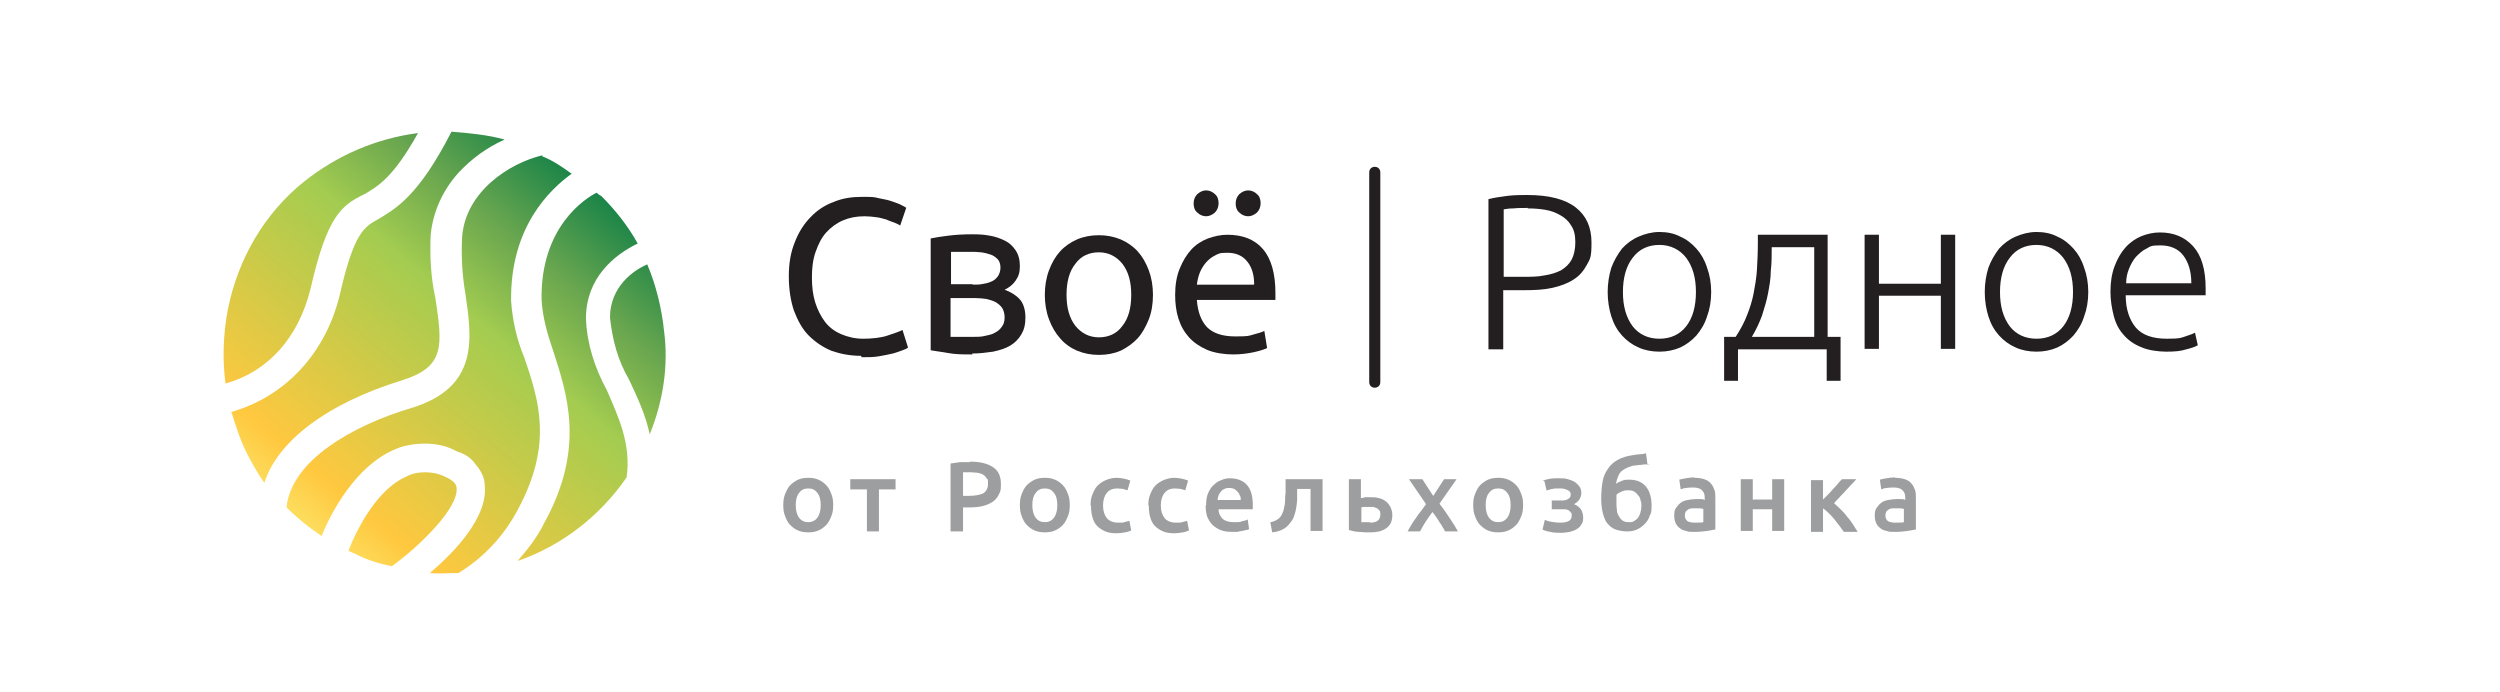 <?xml version="1.0" encoding="UTF-8"?>
<svg xmlns="http://www.w3.org/2000/svg" xmlns:xlink="http://www.w3.org/1999/xlink" version="1.1" viewBox="0 0 541 149.7">
  <defs>
    <style>
      .cls-1 {
        fill: #9d9e9f;
      }

      .cls-2, .cls-3 {
        fill: #231f20;
      }

      .cls-3, .cls-4 {
        fill-rule: evenodd;
      }

      .cls-4 {
        fill: url(#linear-gradient);
      }
    </style>
    <linearGradient id="linear-gradient" x1="65.7" y1="667.8" x2="126.9" y2="595" gradientTransform="translate(0 -555.4)" gradientUnits="userSpaceOnUse">
      <stop offset="0" stop-color="#fddc5c"/>
      <stop offset=".1" stop-color="#ffc83f"/>
      <stop offset=".6" stop-color="#a3cc50"/>
      <stop offset=".8" stop-color="#69a64f"/>
      <stop offset="1" stop-color="#1a8448"/>
    </linearGradient>
  </defs>
  <!-- Generator: Adobe Illustrator 28.6.0, SVG Export Plug-In . SVG Version: 1.2.0 Build 709)  -->
  <g>
    <g id="Layer_1">
      <g>
        <g>
          <g>
            <path class="cls-3" d="M297.5,83.9c-.7,0-1.2-.5-1.2-1.2v-45.4c0-.7.5-1.2,1.2-1.2h0c.7,0,1.2.5,1.2,1.2v45.4c0,.7-.5,1.2-1.2,1.2h0Z"/>
            <path class="cls-2" d="M330.5,42.2c4.7,0,8.2.9,10.5,2.7,2.3,1.8,3.4,4.3,3.4,7.6s-.3,3.5-1,4.8c-.7,1.3-1.6,2.4-2.9,3.2-1.2.8-2.8,1.4-4.6,1.8-1.8.4-3.8.5-6.1.5h-4.5v12.8h-3.2v-32.5c1.1-.3,2.5-.5,4-.7,1.6-.2,3-.2,4.3-.2ZM330.6,45c-1.2,0-2.2,0-3.1.1-.8,0-1.5.1-2.1.2v14.6h4.1c1.8,0,3.3,0,4.7-.3,1.4-.2,2.6-.6,3.6-1.1,1-.6,1.8-1.4,2.3-2.3.5-1,.8-2.2.8-3.8s-.3-2.7-.9-3.6c-.6-1-1.4-1.7-2.3-2.2-1-.6-2.1-1-3.3-1.2-1.2-.2-2.5-.3-3.8-.3ZM370.3,63.2c0,1.9-.3,3.7-.9,5.3-.5,1.6-1.3,2.9-2.3,4.1-1,1.1-2.2,2-3.5,2.6-1.4.6-2.9.9-4.5.9s-3.2-.3-4.5-.9c-1.4-.6-2.6-1.5-3.6-2.6-1-1.1-1.8-2.5-2.3-4.1-.5-1.6-.8-3.4-.8-5.3s.3-3.7.8-5.3c.6-1.6,1.4-2.9,2.3-4.1,1-1.1,2.2-2,3.6-2.6,1.4-.6,2.9-1,4.5-1s3.2.3,4.5,1c1.4.6,2.5,1.5,3.5,2.6,1,1.1,1.8,2.5,2.3,4.1.6,1.6.9,3.4.9,5.3ZM367,63.2c0-3.1-.7-5.5-2.1-7.4-1.4-1.8-3.4-2.8-5.8-2.8s-4.4.9-5.8,2.8c-1.4,1.8-2.1,4.3-2.1,7.4s.7,5.5,2.1,7.4c1.4,1.8,3.4,2.7,5.8,2.7s4.4-.9,5.8-2.7c1.4-1.8,2.1-4.3,2.1-7.4ZM395.5,72.9h2.8v9.5h-3v-6.8h-19.2v6.8h-3v-9.5h2.5c1.1-1.7,1.9-3.2,2.5-4.8.6-1.5,1.1-3.1,1.4-4.7.3-1.6.6-3.3.7-5,.1-1.8.2-3.7.2-5.8v-1.8h15.1v22.1ZM383.4,53.5c0,1.7,0,3.4-.2,5.1,0,1.7-.3,3.3-.6,4.9-.3,1.6-.8,3.2-1.3,4.8-.6,1.6-1.3,3.1-2.2,4.6h13.5v-19.4h-9.1ZM423.1,75.5h-3.1v-11.5h-13.4v11.5h-3.1v-24.7h3.1v10.6h13.4v-10.6h3.1v24.7ZM451.9,63.2c0,1.9-.3,3.7-.9,5.3-.5,1.6-1.3,2.9-2.3,4.1-1,1.1-2.2,2-3.5,2.6-1.4.6-2.9.9-4.5.9s-3.2-.3-4.5-.9c-1.4-.6-2.6-1.5-3.6-2.6-1-1.1-1.8-2.5-2.3-4.1-.5-1.6-.8-3.4-.8-5.3s.3-3.7.8-5.3c.6-1.6,1.4-2.9,2.3-4.1,1-1.1,2.2-2,3.6-2.6,1.4-.6,2.9-1,4.5-1s3.2.3,4.5,1c1.4.6,2.5,1.5,3.5,2.6,1,1.1,1.8,2.5,2.3,4.1.6,1.6.9,3.4.9,5.3ZM448.6,63.2c0-3.1-.7-5.5-2.1-7.4-1.4-1.8-3.4-2.8-5.8-2.8s-4.4.9-5.8,2.8c-1.4,1.8-2.1,4.3-2.1,7.4s.7,5.5,2.1,7.4c1.4,1.8,3.4,2.7,5.8,2.7s4.4-.9,5.8-2.7c1.4-1.8,2.1-4.3,2.1-7.4ZM456.7,63.2c0-2.2.3-4,.9-5.6.6-1.6,1.4-3,2.4-4.1,1-1.1,2.2-1.9,3.4-2.4,1.3-.5,2.6-.8,4-.8,3,0,5.4,1,7.2,3,1.8,2,2.7,5,2.7,9.1s0,.5,0,.8c0,.3,0,.5,0,.7h-17.3c0,3,.8,5.3,2.2,7,1.4,1.6,3.6,2.4,6.7,2.4s3-.2,4-.5c1-.3,1.7-.6,2.1-.8l.6,2.7c-.4.3-1.3.6-2.5.9-1.2.4-2.6.5-4.3.5s-4-.3-5.5-1c-1.5-.6-2.8-1.5-3.8-2.7-1-1.1-1.7-2.5-2.1-4.1-.4-1.6-.7-3.3-.7-5.2ZM474.2,61.2c0-2.6-.7-4.6-1.8-6-1.1-1.4-2.8-2.1-4.9-2.1s-2.1.2-3,.7c-.9.4-1.6,1.1-2.3,1.8-.6.7-1.1,1.6-1.5,2.6-.4,1-.6,2-.6,3.1h14.1Z"/>
          </g>
          <path class="cls-1" d="M180.3,109.3c0,.9-.1,1.7-.4,2.4-.3.7-.6,1.4-1.1,1.9-.5.5-1,.9-1.7,1.2-.7.3-1.4.4-2.2.4s-1.5-.1-2.2-.4c-.7-.3-1.2-.7-1.7-1.2-.5-.5-.8-1.1-1.1-1.9-.3-.7-.4-1.5-.4-2.4s.1-1.7.4-2.4c.3-.7.6-1.4,1.1-1.9.5-.5,1.1-.9,1.7-1.2.7-.3,1.4-.4,2.2-.4s1.5.1,2.2.4c.7.3,1.2.7,1.7,1.2.5.5.8,1.1,1.1,1.9.3.7.4,1.5.4,2.4ZM177.6,109.3c0-1.1-.2-2-.7-2.6-.5-.7-1.1-1-2-1s-1.5.3-2,1c-.5.6-.7,1.5-.7,2.6s.2,2,.7,2.7c.5.7,1.2,1,2,1s1.5-.3,2-1c.5-.7.7-1.6.7-2.7ZM193.8,105.9h-3.6v9.1h-2.6v-9.1h-3.6v-2.2h9.8v2.2ZM209.9,99.9c2.2,0,3.8.4,5,1.2,1.2.8,1.7,2,1.7,3.7s-.2,1.6-.5,2.3c-.3.6-.7,1.1-1.3,1.5-.6.4-1.3.7-2.1.9-.8.2-1.8.3-2.9.3h-1.4v5.2h-2.7v-14.7c.6-.1,1.3-.2,2.1-.3.8,0,1.5,0,2.1,0ZM210.1,102.2c-.7,0-1.3,0-1.7,0v5.1h1.3c1.3,0,2.3-.2,3-.5.7-.4,1.1-1.1,1.1-2.1s0-.9-.3-1.2c-.2-.3-.4-.6-.8-.8-.3-.2-.7-.3-1.2-.4-.4,0-.9-.1-1.4-.1ZM231.5,109.3c0,.9-.1,1.7-.4,2.4-.3.7-.6,1.4-1.1,1.9-.5.5-1,.9-1.7,1.2-.7.3-1.4.4-2.2.4s-1.5-.1-2.2-.4c-.7-.3-1.2-.7-1.7-1.2-.5-.5-.8-1.1-1.1-1.9-.3-.7-.4-1.5-.4-2.4s.1-1.7.4-2.4c.3-.7.6-1.4,1.1-1.9.5-.5,1.1-.9,1.7-1.2.7-.3,1.4-.4,2.2-.4s1.5.1,2.2.4c.7.3,1.2.7,1.7,1.2.5.5.8,1.1,1.1,1.9.3.7.4,1.5.4,2.4ZM228.8,109.3c0-1.1-.2-2-.7-2.6-.5-.7-1.1-1-2-1s-1.5.3-2,1c-.5.6-.7,1.5-.7,2.6s.2,2,.7,2.7c.5.7,1.2,1,2,1s1.5-.3,2-1c.5-.7.7-1.6.7-2.7ZM236,109.3c0-.8.1-1.6.4-2.3.3-.7.6-1.4,1.1-1.9.5-.5,1.1-.9,1.8-1.2.7-.3,1.5-.5,2.3-.5s2.1.2,3,.6l-.6,2.1c-.3-.1-.6-.2-1-.3-.4,0-.8-.1-1.2-.1-1,0-1.8.3-2.3,1-.5.6-.8,1.5-.8,2.7s.3,2,.8,2.7c.5.6,1.3,1,2.5,1s.9,0,1.3-.1.8-.2,1.1-.3l.4,2.1c-.3.1-.7.3-1.3.4-.6.1-1.2.2-1.8.2-1,0-1.8-.1-2.5-.4-.7-.3-1.3-.7-1.8-1.2-.5-.5-.8-1.2-1-1.9-.2-.7-.3-1.5-.3-2.4ZM248.5,109.3c0-.8.1-1.6.4-2.3.3-.7.6-1.4,1.1-1.9.5-.5,1.1-.9,1.8-1.2s1.5-.5,2.3-.5,2.1.2,3,.6l-.6,2.1c-.3-.1-.6-.2-1-.3-.4,0-.8-.1-1.2-.1-1,0-1.8.3-2.3,1-.5.6-.8,1.5-.8,2.7s.3,2,.8,2.7c.5.6,1.3,1,2.5,1s.9,0,1.3-.1.8-.2,1.1-.3l.4,2.1c-.3.1-.7.3-1.3.4-.6.1-1.2.2-1.8.2-1,0-1.8-.1-2.5-.4-.7-.3-1.3-.7-1.8-1.2-.5-.5-.8-1.2-1-1.9-.2-.7-.3-1.5-.3-2.4ZM261,109.4c0-1,.1-1.9.4-2.6.3-.7.7-1.4,1.2-1.8.5-.5,1-.9,1.7-1.1.6-.3,1.3-.4,1.9-.4,1.5,0,2.8.5,3.6,1.4.9,1,1.3,2.4,1.3,4.3s0,.3,0,.5c0,.2,0,.3,0,.5h-7.4c0,.9.4,1.6.9,2.1.6.5,1.4.7,2.5.7s1.2,0,1.7-.2c.5-.1.9-.2,1.2-.4l.3,2.1c-.1,0-.3.2-.6.2-.2,0-.5.1-.9.2-.3,0-.7.1-1,.2-.4,0-.8,0-1.1,0-1,0-1.8-.1-2.6-.4-.7-.3-1.3-.7-1.8-1.2-.5-.5-.8-1.1-1.1-1.8-.2-.7-.3-1.5-.3-2.3ZM268.5,108.2c0-.4,0-.7-.2-1-.1-.3-.3-.6-.5-.8-.2-.2-.4-.4-.7-.6-.3-.1-.6-.2-1-.2s-.8,0-1.1.2c-.3.1-.6.3-.8.6-.2.2-.4.5-.5.8-.1.3-.2.6-.2,1h4.8ZM280.7,105.9c0,.6,0,1.3,0,2,0,.7-.1,1.3-.2,2-.1.7-.3,1.3-.5,1.9-.2.6-.6,1.1-1,1.6-.4.5-.9.9-1.5,1.2-.6.3-1.3.5-2.2.6l-.4-2.2c.7-.1,1.3-.4,1.7-.7.4-.3.7-.7.9-1.2.2-.4.3-.8.4-1.3.1-.5.2-1,.2-1.5,0-.5,0-1.1.1-1.6,0-.5,0-1.1,0-1.6v-1.4h8v11.2h-2.6v-9.1h-2.9ZM294.5,107.8c.2,0,.5-.1.9-.2.4,0,.8,0,1.2,0,.6,0,1.2,0,1.8.2.6.1,1.1.4,1.5.7.4.3.7.7,1,1.2.2.5.4,1,.4,1.7s-.1,1.2-.3,1.7c-.2.5-.6.9-1,1.2s-.9.5-1.5.7c-.6.1-1.2.2-2,.2s-1.6,0-2.4-.1c-.7,0-1.5-.2-2.2-.4v-11h2.6v4.1ZM296.4,113.1c.7,0,1.3-.1,1.7-.4.4-.3.6-.7.6-1.4s0-.6-.2-.8c-.1-.2-.3-.4-.5-.5-.2-.1-.5-.2-.8-.3-.3,0-.6,0-.9,0s-.6,0-.9,0c-.3,0-.6,0-.8.1v3.2c.2,0,.5,0,.8,0,.4,0,.7,0,1.1,0ZM310.1,107.4l2.4-3.7h2.7l-3.7,5.3c.8,1,1.5,2,2.2,3.1.7,1,1.3,2,1.8,2.9h-2.8c-.1-.3-.3-.6-.5-.9-.2-.4-.4-.7-.7-1.1-.2-.4-.5-.8-.7-1.1-.3-.4-.5-.7-.8-1.1-.5.6-1,1.4-1.5,2.1-.5.8-.9,1.5-1.2,2.1h-2.7c.2-.4.5-.9.8-1.4s.6-1,1-1.5c.3-.5.7-1,1.1-1.5.4-.5.7-1,1.1-1.5l-3.7-5.4h2.9l2.4,3.7ZM329.6,109.3c0,.9-.1,1.7-.4,2.4-.3.7-.6,1.4-1.1,1.9-.5.5-1,.9-1.7,1.2-.7.3-1.4.4-2.2.4s-1.5-.1-2.2-.4c-.7-.3-1.2-.7-1.7-1.2-.5-.5-.8-1.1-1.1-1.9-.3-.7-.4-1.5-.4-2.4s.1-1.7.4-2.4c.3-.7.6-1.4,1.1-1.9.5-.5,1.1-.9,1.7-1.2.7-.3,1.4-.4,2.2-.4s1.5.1,2.2.4c.7.3,1.2.7,1.7,1.2.5.5.8,1.1,1.1,1.9.3.7.4,1.5.4,2.4ZM326.9,109.3c0-1.1-.2-2-.7-2.6-.5-.7-1.1-1-2-1s-1.5.3-2,1c-.5.6-.7,1.5-.7,2.6s.2,2,.7,2.7c.5.7,1.2,1,2,1s1.5-.3,2-1c.5-.7.7-1.6.7-2.7ZM333.8,104c.2,0,.4-.1.7-.2s.6-.1.9-.2c.3,0,.6-.1,1-.1.4,0,.7,0,1.1,0,.6,0,1.2,0,1.8.2s1,.3,1.5.6c.4.3.7.6,1,1,.3.4.4.9.4,1.4s-.2,1.1-.5,1.5-.7.7-1.1.9c.6.2,1.1.6,1.5,1.1.3.5.5,1.1.5,1.8s-.1,1.1-.4,1.5c-.2.4-.6.8-1,1-.4.3-.9.4-1.5.6-.6.1-1.2.2-1.9.2s-1.6,0-2.3-.2c-.7-.1-1.3-.3-1.7-.5l.5-2.1c.3.1.7.3,1.3.4.6.1,1.3.2,2.1.2,1.6,0,2.4-.5,2.4-1.4s0-.6-.2-.8c-.1-.2-.3-.4-.5-.5-.2-.1-.5-.2-.7-.2-.3,0-.5,0-.8,0h-2.1v-1.9h2.1c.5,0,1,0,1.4-.3.4-.2.6-.5.6-1s-.2-.7-.6-.9c-.4-.2-.9-.4-1.5-.4s-.6,0-.9,0c-.3,0-.6,0-.9.1-.3,0-.5.1-.8.2-.2,0-.4.1-.5.2l-.5-2.1ZM357.1,100.5c-.1,0-.3,0-.5,0-.2,0-.4,0-.6,0-.2,0-.5,0-.8.1-.3,0-.7,0-1.1.1-.6,0-1.2.2-1.7.4-.5.2-.9.4-1.3.7-.4.3-.7.7-.9,1.2-.2.5-.4,1-.5,1.7.4-.3.9-.5,1.4-.7.5-.2,1-.2,1.5-.2,1.5,0,2.7.5,3.5,1.4s1.3,2.3,1.3,4.1-.1,1.6-.4,2.3c-.2.7-.6,1.3-1.1,1.8-.5.5-1,.9-1.7,1.2-.6.3-1.4.4-2.2.4s-1.9-.2-2.6-.5c-.7-.3-1.2-.8-1.7-1.4-.4-.6-.7-1.4-.9-2.3-.2-.9-.3-1.8-.3-2.9s.1-2.6.3-3.7c.2-1.1.6-2,1.2-2.8.5-.8,1.2-1.4,2.1-1.9.9-.5,1.9-.8,3.2-1,.6-.1,1.2-.2,1.6-.2.4,0,.9-.1,1.3-.2l.3,2.3ZM349.8,107.2c0,.2,0,.4,0,.7v.7c0,.6,0,1.2.1,1.8,0,.5.2,1,.5,1.4.2.4.5.7.8.9s.8.3,1.3.3.8,0,1.2-.3c.3-.2.6-.4.8-.7.2-.3.4-.7.5-1.1.1-.4.2-.9.2-1.4s0-.8-.2-1.2c0-.4-.2-.8-.5-1.1-.2-.3-.5-.6-.8-.8-.3-.2-.8-.3-1.3-.3s-1,0-1.5.3c-.5.2-.9.4-1.1.7ZM366.8,113.1c.8,0,1.4,0,1.8-.1v-2.9c-.1,0-.4,0-.6-.1-.3,0-.6,0-.9,0s-.6,0-.9,0c-.3,0-.6.1-.8.2-.2.1-.4.3-.6.5-.1.2-.2.5-.2.8,0,.6.2,1,.6,1.3.4.2.9.3,1.6.3ZM366.6,103.4c.9,0,1.6.1,2.2.3.6.2,1.1.5,1.4.9.4.4.6.9.8,1.4.2.5.2,1.1.2,1.8v6.8c-.4,0-1,.2-1.8.3-.8.1-1.7.2-2.7.2s-1.3,0-1.8-.2c-.6-.1-1-.3-1.4-.6-.4-.3-.7-.7-.9-1.1-.2-.5-.3-1-.3-1.7s.1-1.2.4-1.6c.3-.4.6-.8,1-1.1.4-.3.9-.5,1.5-.6.6-.1,1.2-.2,1.8-.2s.6,0,.9,0c.3,0,.7,0,1,.2v-.4c0-.3,0-.6-.1-.9s-.2-.5-.4-.7c-.2-.2-.4-.4-.7-.5-.3-.1-.7-.2-1.1-.2s-1.2,0-1.7.1c-.5,0-.9.2-1.2.3l-.3-2.1c.3-.1.8-.2,1.4-.3.6-.1,1.3-.2,2-.2ZM386.1,114.9h-2.6v-4.7h-4.2v4.7h-2.6v-11.2h2.6v4.4h4.2v-4.4h2.6v11.2ZM394.4,108.2c.3-.3.7-.7,1.1-1.1.4-.4.8-.8,1.1-1.2.4-.4.8-.8,1.1-1.2.3-.4.6-.7.9-1h3.1c-.3.4-.7.8-1.1,1.2-.4.4-.8.9-1.3,1.4-.4.5-.9.9-1.3,1.4-.4.4-.8.8-1.1,1.2.4.4.9.8,1.4,1.3.5.5,1,1,1.4,1.6.5.5.9,1.1,1.3,1.7.4.6.7,1.1,1,1.6h-3c-.3-.4-.6-.9-1-1.4-.4-.5-.7-.9-1.1-1.4-.4-.5-.8-.9-1.2-1.3-.4-.4-.8-.7-1.2-1v5.1h-2.6v-11.2h2.6v4.5ZM410.2,113.1c.8,0,1.4,0,1.8-.1v-2.9c-.1,0-.4,0-.6-.1-.3,0-.6,0-.9,0s-.6,0-.9,0c-.3,0-.6.1-.8.2-.2.1-.4.3-.6.5-.1.2-.2.5-.2.8,0,.6.2,1,.6,1.3.4.2.9.3,1.6.3ZM410,103.4c.9,0,1.6.1,2.2.3.6.2,1.1.5,1.4.9.4.4.6.9.8,1.4.2.5.2,1.1.2,1.8v6.8c-.4,0-1,.2-1.8.3-.8.1-1.7.2-2.7.2s-1.3,0-1.8-.2c-.6-.1-1-.3-1.4-.6-.4-.3-.7-.7-.9-1.1-.2-.5-.3-1-.3-1.7s.1-1.2.4-1.6c.3-.4.6-.8,1-1.1.4-.3.9-.5,1.5-.6.6-.1,1.2-.2,1.8-.2s.6,0,.9,0c.3,0,.7,0,1,.2v-.4c0-.3,0-.6-.1-.9s-.2-.5-.4-.7c-.2-.2-.4-.4-.7-.5-.3-.1-.7-.2-1.1-.2s-1.2,0-1.7.1c-.5,0-.9.2-1.2.3l-.3-2.1c.3-.1.8-.2,1.4-.3.6-.1,1.3-.2,2-.2Z"/>
        </g>
        <path class="cls-4" d="M50.1,89.2c1,3.3,2.1,6.7,3.8,9.8,1,1.9,2.1,3.8,3.3,5.5,2.9-9.1,13.6-17.2,29.8-22.2,9.3-2.9,8.8-7.4,7.2-17.9-1-4.5-1.2-9.1-1-13.6.5-5,2.6-9.6,6-13.4,2.9-3.1,6.2-5.5,10-7.2-3.6-1-7.6-1.4-11.5-1.7-7.2,14.1-12.2,16.7-15.8,18.9h0c-3.1,1.7-5.3,2.9-8.4,16.5-3.1,12.7-11.9,22-23.6,25.3ZM90.4,28.8c-9.1,1.2-17.4,4.8-24.6,10.5-8.6,6.9-14.3,16.7-16.5,27.7-1,5.3-1.2,10.7-.5,16,9.3-2.6,15.8-10,18.4-20.5,3.6-15.8,6.7-18.1,11.7-20.5,2.9-1.7,6.2-3.6,11.5-13.1ZM117.4,33.6c-7.2,1.7-16.7,7.9-17.4,17.7-.2,4.1,0,8.1.7,12.2,1.4,9.6,3.1,20.3-11.7,24.8-12.2,3.6-26,11.2-27,21.5,2.4,2.4,4.8,4.3,7.6,6.2,2.1-5.3,7.4-15,15.5-18.6,2.1-1,4.5-1.4,6.9-1.4s4.8.5,6.9,1.7c1.7.5,3.1,1.4,4.1,2.9,1.2,1.4,1.9,2.9,1.9,4.5.7,6.7-6.4,14.3-11.9,18.9,2.1.2,4.1,0,6.2,0,6-3.6,10.3-8.8,12.9-13.8,7.6-14.1,4.5-23.6,1.4-32.7h0c-1.7-4.1-2.6-8.1-2.9-12.4-.2-16,8.4-24.1,13.1-27.5-1.9-1.4-4.1-2.9-6.4-3.8ZM129.1,41.7c-2.4,1.2-12.2,7.4-11.9,23.2.2,3.6,1.2,7.2,2.4,10.7h0c3.1,9.6,7.2,21.3-1.9,37.7-1.4,2.9-3.6,5.7-5.7,8.1,9.6-3.3,17.9-9.8,23.6-18.1h0c1-7.2-1.7-12.9-4.3-18.9-2.6-4.8-4.3-10-4.5-15.5,0-8.8,6.2-13.8,11.2-16.2-2.1-3.8-4.8-7.2-7.9-10.3-.5-.2-.7-.5-1-.7ZM140.1,57.2c-2.9,1.2-8.1,4.8-8.1,11.5.5,4.8,1.7,9.3,4.1,13.4,1.7,3.6,3.6,7.6,4.5,11.9,2.9-7.2,4.1-14.8,3.1-22.4-.5-4.8-1.7-9.8-3.6-14.3ZM84.7,122.6h0c6-4.3,14.6-12.7,14.1-17,0-.5-.2-1.4-2.4-2.4-1.4-.7-2.9-1-4.3-1s-2.9.2-4.3,1c-6,2.6-10.5,11-12.4,16,1,.5,1.7.7,2.6,1.2,2.1,1,4.5,1.7,6.7,2.1Z"/>
        <g>
          <path class="cls-2" d="M186.3,77c-2.3,0-4.4-.4-6.4-1.1-1.9-.8-3.5-1.9-4.9-3.3s-2.4-3.3-3.2-5.4c-.7-2.1-1.1-4.6-1.1-7.4s.4-5.2,1.3-7.4c.8-2.1,2-4,3.4-5.4,1.4-1.5,3.1-2.6,5-3.3,1.9-.8,3.9-1.1,6.1-1.1s2.6,0,3.7.3c1.1.2,2.1.4,2.9.7.8.3,1.5.5,2,.8.5.3.9.4,1,.6l-1.3,3.8c-.3-.2-.7-.4-1.2-.6-.5-.2-1.2-.4-1.8-.7-.7-.2-1.4-.4-2.2-.5-.8-.1-1.6-.2-2.5-.2-1.8,0-3.3.3-4.7.9-1.4.6-2.6,1.5-3.6,2.6s-1.7,2.5-2.3,4.2-.8,3.5-.8,5.5.2,3.8.7,5.4c.5,1.6,1.2,3,2.1,4.2.9,1.2,2.1,2.1,3.5,2.7s3,1,4.8,1,3.9-.2,5.3-.7,2.5-.8,3.2-1.2l1.2,3.8c-.2.2-.6.4-1.2.6-.6.2-1.3.5-2.1.7s-1.9.4-3,.6c-1.1.2-2.4.2-3.7.2Z"/>
          <path class="cls-2" d="M210.4,76.7c-1.9,0-3.6,0-5.2-.3s-2.8-.4-3.8-.6v-24.2c.9-.2,2.2-.4,3.8-.6s3.3-.3,5.2-.3,2.6.1,3.8.3c1.2.2,2.3.6,3.3,1.1,1,.5,1.7,1.2,2.3,2.1.6.9.9,2,.9,3.4s-.3,2.2-.9,3.1c-.6.9-1.4,1.5-2.4,2,1.4.5,2.5,1.2,3.3,2.1.8.9,1.2,2.3,1.2,3.9s-.3,2.7-.9,3.7c-.6,1-1.4,1.8-2.4,2.4-1,.6-2.3,1-3.7,1.3-1.4.2-2.9.4-4.5.4ZM210.5,61.6c.9,0,1.6,0,2.4-.2.7-.1,1.3-.3,1.9-.6s.9-.7,1.2-1.1c.3-.5.5-1.1.5-1.8s-.2-1.4-.6-1.8c-.4-.4-.9-.8-1.5-1-.6-.2-1.3-.4-2.1-.5s-1.6-.1-2.4-.1-1.5,0-2.2,0c-.7,0-1.4,0-1.9,0v7h4.7ZM205.7,72.9c.2,0,.5,0,.8,0,.3,0,.7,0,1.2,0s.9,0,1.4,0c.5,0,1,0,1.4,0,.9,0,1.8,0,2.6-.2s1.6-.3,2.2-.7c.6-.3,1.1-.7,1.5-1.3.4-.5.6-1.2.6-2s-.2-1.5-.5-2c-.3-.5-.8-.9-1.4-1.3-.6-.3-1.2-.5-2-.7-.8-.1-1.6-.2-2.5-.2h-5.3v8Z"/>
          <path class="cls-2" d="M249.5,63.8c0,2-.3,3.8-.9,5.3s-1.4,3-2.4,4.1c-1,1.1-2.3,2-3.7,2.7-1.4.6-3,.9-4.7.9s-3.2-.3-4.7-.9c-1.4-.6-2.7-1.5-3.7-2.7-1-1.1-1.8-2.5-2.4-4.1s-.9-3.4-.9-5.3.3-3.7.9-5.3c.6-1.6,1.4-3,2.4-4.1,1-1.1,2.3-2,3.7-2.6,1.4-.6,3-.9,4.7-.9s3.2.3,4.7.9c1.4.6,2.7,1.5,3.7,2.6,1,1.1,1.8,2.5,2.4,4.1.6,1.6.9,3.4.9,5.3ZM244.8,63.8c0-2.8-.6-5-1.9-6.7-1.3-1.6-3-2.5-5.1-2.5s-3.9.8-5.1,2.5c-1.3,1.6-1.9,3.9-1.9,6.7s.6,5,1.9,6.7c1.3,1.6,3,2.5,5.1,2.5s3.9-.8,5.1-2.5c1.3-1.6,1.9-3.9,1.9-6.7Z"/>
          <path class="cls-2" d="M254.3,63.9c0-2.2.3-4.1,1-5.8s1.5-3,2.5-4.1c1-1.1,2.3-1.9,3.6-2.4,1.4-.5,2.8-.8,4.2-.8,3.3,0,5.9,1,7.7,3.1,1.8,2.1,2.7,5.3,2.7,9.5v.7c0,.3,0,.6,0,.8h-17c.2,2.6.9,4.5,2.2,5.9,1.3,1.3,3.3,2,6.1,2s2.9-.1,3.9-.4c1.1-.3,1.9-.5,2.4-.8l.6,3.7c-.5.3-1.5.6-2.8.9-1.4.3-2.9.5-4.6.5s-4-.3-5.6-1-2.9-1.6-3.9-2.7c-1-1.1-1.8-2.5-2.3-4.1-.5-1.6-.7-3.3-.7-5.2ZM261,46.8c-.7,0-1.4-.3-1.9-.8-.6-.5-.8-1.2-.8-2s.3-1.5.8-2c.6-.5,1.2-.8,1.9-.8s1.4.3,1.9.8c.6.5.8,1.2.8,2s-.3,1.5-.8,2c-.6.5-1.2.8-1.9.8ZM271.4,61.5c0-2-.5-3.7-1.5-4.9-1-1.3-2.5-1.9-4.3-1.9s-1.9.2-2.7.6c-.8.4-1.4.9-2,1.6-.5.6-1,1.4-1.3,2.2s-.5,1.7-.6,2.5h12.3ZM270.1,46.8c-.7,0-1.4-.3-1.9-.8-.6-.5-.8-1.2-.8-2s.3-1.5.8-2c.6-.5,1.2-.8,1.9-.8s1.4.3,1.9.8c.6.5.8,1.2.8,2s-.3,1.5-.8,2c-.6.5-1.2.8-1.9.8Z"/>
        </g>
      </g>
    </g>
  </g>
</svg>